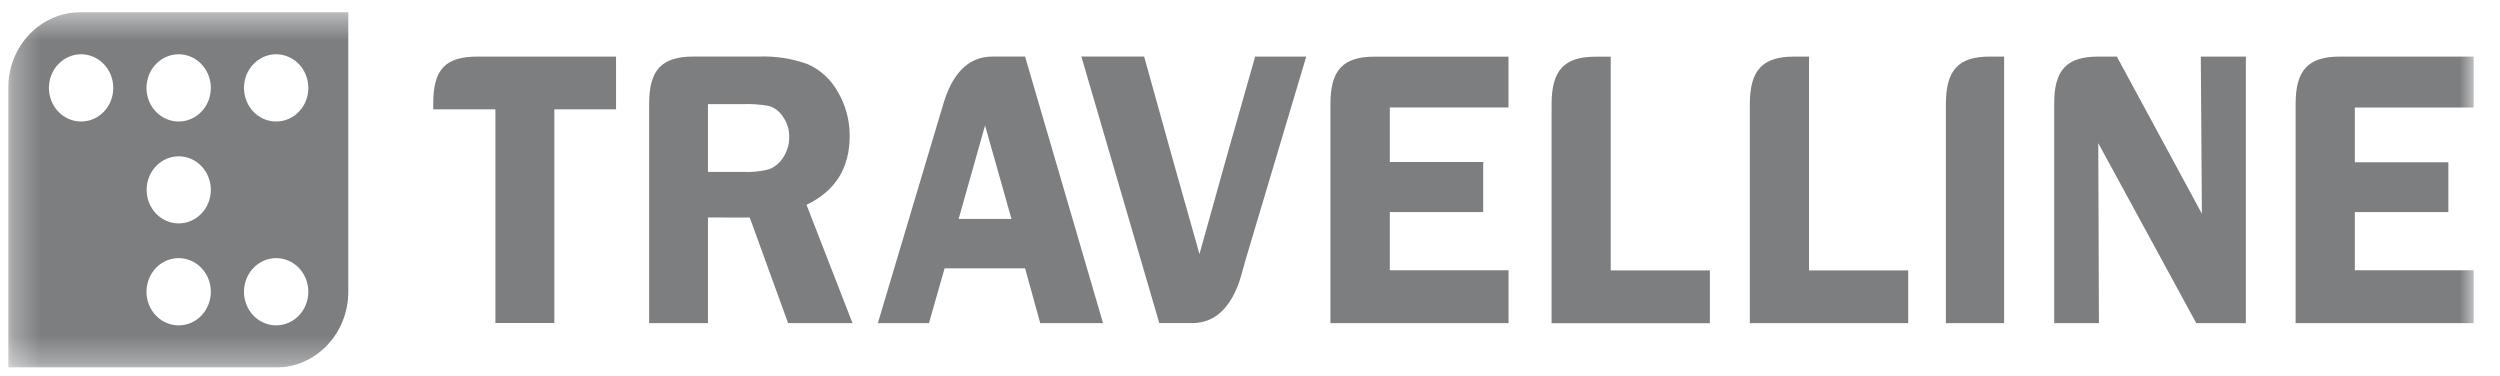 <?xml version="1.0" encoding="UTF-8"?> <svg xmlns="http://www.w3.org/2000/svg" width="93" height="14" viewBox="0 0 93 14" fill="none"><g clip-path="url(#clip0_1593_654)"><mask id="mask0_1593_654" style="mask-type:luminance" maskUnits="userSpaceOnUse" x="0" y="0" width="93" height="14"><path d="M92.028 0.452H0.305V13.674H92.028V0.452Z" fill="white"></path></mask><g mask="url(#mask0_1593_654)"><path fill-rule="evenodd" clip-rule="evenodd" d="M3.004 0.452C2.649 0.452 2.298 0.524 1.97 0.666C1.643 0.808 1.345 1.015 1.094 1.277C0.844 1.539 0.645 1.851 0.509 2.193C0.374 2.535 0.304 2.902 0.305 3.273V13.674H10.257C10.612 13.674 10.963 13.601 11.29 13.46C11.618 13.318 11.916 13.11 12.166 12.848C12.417 12.586 12.616 12.275 12.751 11.933C12.887 11.59 12.957 11.223 12.956 10.853V0.452H3.004ZM3.019 4.52C2.783 4.521 2.551 4.448 2.354 4.311C2.156 4.174 2.003 3.978 1.912 3.75C1.821 3.521 1.797 3.269 1.843 3.027C1.889 2.784 2.003 2.561 2.171 2.386C2.338 2.211 2.552 2.091 2.784 2.043C3.016 1.995 3.257 2.02 3.476 2.115C3.695 2.21 3.882 2.371 4.013 2.577C4.144 2.783 4.214 3.025 4.213 3.273C4.213 3.604 4.088 3.921 3.864 4.155C3.64 4.389 3.336 4.52 3.019 4.52ZM6.646 12.103C6.41 12.103 6.178 12.03 5.981 11.893C5.785 11.755 5.631 11.56 5.541 11.332C5.45 11.103 5.426 10.852 5.473 10.609C5.519 10.366 5.633 10.143 5.8 9.969C5.967 9.794 6.181 9.675 6.413 9.626C6.645 9.578 6.886 9.603 7.104 9.698C7.323 9.792 7.51 9.953 7.641 10.158C7.773 10.364 7.843 10.606 7.843 10.853C7.843 11.017 7.812 11.18 7.752 11.332C7.692 11.484 7.604 11.622 7.493 11.738C7.382 11.854 7.25 11.946 7.105 12.009C6.959 12.072 6.803 12.104 6.646 12.103ZM6.646 8.311C6.41 8.31 6.18 8.236 5.984 8.099C5.788 7.962 5.635 7.766 5.545 7.538C5.455 7.31 5.432 7.06 5.478 6.818C5.525 6.576 5.638 6.354 5.806 6.18C5.973 6.005 6.185 5.887 6.417 5.839C6.648 5.791 6.888 5.816 7.106 5.91C7.324 6.005 7.511 6.165 7.642 6.37C7.773 6.575 7.843 6.816 7.843 7.063C7.843 7.227 7.812 7.389 7.752 7.541C7.692 7.693 7.603 7.83 7.492 7.946C7.381 8.062 7.249 8.154 7.104 8.216C6.959 8.279 6.803 8.311 6.646 8.311ZM6.646 4.52C6.409 4.52 6.178 4.447 5.981 4.31C5.784 4.172 5.631 3.977 5.54 3.748C5.45 3.519 5.426 3.268 5.473 3.025C5.519 2.782 5.633 2.559 5.801 2.385C5.969 2.21 6.182 2.091 6.414 2.043C6.647 1.995 6.887 2.02 7.106 2.115C7.325 2.21 7.511 2.371 7.642 2.577C7.774 2.783 7.843 3.025 7.843 3.273C7.843 3.437 7.812 3.599 7.752 3.751C7.692 3.902 7.603 4.04 7.492 4.156C7.381 4.272 7.249 4.364 7.104 4.426C6.959 4.489 6.803 4.521 6.646 4.52ZM10.276 12.103C10.039 12.104 9.807 12.031 9.61 11.894C9.413 11.757 9.259 11.562 9.168 11.333C9.077 11.105 9.053 10.854 9.099 10.611C9.145 10.368 9.259 10.145 9.426 9.97C9.593 9.795 9.806 9.675 10.039 9.627C10.271 9.578 10.511 9.603 10.73 9.697C10.949 9.792 11.136 9.952 11.268 10.158C11.399 10.364 11.47 10.605 11.47 10.853C11.47 11.184 11.344 11.502 11.12 11.736C10.896 11.971 10.592 12.103 10.276 12.103ZM10.276 4.52C10.039 4.521 9.807 4.448 9.61 4.311C9.413 4.174 9.259 3.978 9.168 3.75C9.077 3.521 9.053 3.269 9.099 3.027C9.145 2.784 9.259 2.561 9.427 2.386C9.594 2.211 9.808 2.091 10.04 2.043C10.273 1.995 10.513 2.02 10.732 2.115C10.951 2.21 11.138 2.371 11.269 2.577C11.4 2.783 11.47 3.025 11.47 3.273C11.47 3.437 11.439 3.599 11.379 3.75C11.319 3.902 11.231 4.039 11.12 4.155C11.009 4.271 10.877 4.363 10.732 4.425C10.588 4.488 10.432 4.52 10.276 4.52Z" fill="#7C7E80"></path><path d="M22.917 2.105V4.067H20.622V12.016H18.429V4.067H16.117V3.841C16.117 2.571 16.578 2.105 17.765 2.105H22.917Z" fill="#7C7E80"></path><path d="M26.336 8.09V12.02H24.148V4.454V3.864C24.146 2.606 24.612 2.104 25.791 2.104H28.218C28.833 2.08 29.446 2.173 30.029 2.38C30.503 2.583 30.9 2.943 31.16 3.404C31.456 3.9 31.611 4.473 31.608 5.057C31.608 6.25 31.08 7.101 30.002 7.619L31.713 12.02H29.317L27.891 8.093L26.336 8.09ZM26.336 3.873V6.396H27.654C27.973 6.41 28.292 6.378 28.603 6.299C28.819 6.218 29.004 6.065 29.13 5.864C29.283 5.638 29.363 5.367 29.359 5.09C29.362 4.824 29.282 4.564 29.13 4.349C29.011 4.159 28.833 4.017 28.627 3.947C28.29 3.884 27.948 3.859 27.607 3.873H26.336Z" fill="#7C7E80"></path><path d="M38.133 2.104L41.033 12.021H38.697L38.133 9.982H35.139L34.557 12.021H32.656L34.923 4.429L35.097 3.851C35.395 2.848 35.948 2.104 36.913 2.104H38.133ZM35.661 8.145H37.627L36.644 4.666L35.661 8.145Z" fill="#7C7E80"></path><path d="M46.692 2.105H48.592L46.326 9.697L46.165 10.28C45.867 11.278 45.313 12.019 44.349 12.019H43.126L40.227 2.103H42.562C43.238 4.554 43.925 7.004 44.62 9.451C45.299 7.004 45.989 4.555 46.692 2.105Z" fill="#7C7E80"></path><path d="M56.116 3.997H51.701V6.027H55.175V7.889H51.701V10.054H56.118V12.021H49.492V3.868C49.492 2.603 49.961 2.107 51.14 2.107H56.116V3.997Z" fill="#7C7E80"></path><path d="M59.917 10.06H63.607V12.022H57.719V4.472V3.88C57.719 2.612 58.183 2.108 59.369 2.108H59.919V10.06H59.917Z" fill="#7C7E80"></path><path d="M67.295 10.06H70.985V12.021H65.094V3.879C65.094 2.61 65.563 2.105 66.744 2.105H67.295V10.06ZM92.018 4.001H87.6V6.036H91.079V7.89H87.6V10.055H92.025V12.021H85.397V3.866C85.397 2.607 85.864 2.105 87.044 2.105H92.025V3.995L92.018 4.001ZM83.546 2.105V12.021H81.701L78.056 5.325L78.08 12.021H76.417V4.455V3.866C76.409 2.604 76.881 2.105 78.056 2.105H78.747L81.91 7.95L81.87 2.105H83.546ZM74.553 2.105V12.021H72.387V4.458V3.874C72.387 2.621 72.838 2.105 74.016 2.105H74.553Z" fill="#7C7E80"></path></g></g><defs><clipPath id="clip0_1593_654"><rect width="91.723" height="13.221" fill="white" transform="translate(0.305 0.452)"></rect></clipPath></defs></svg> 